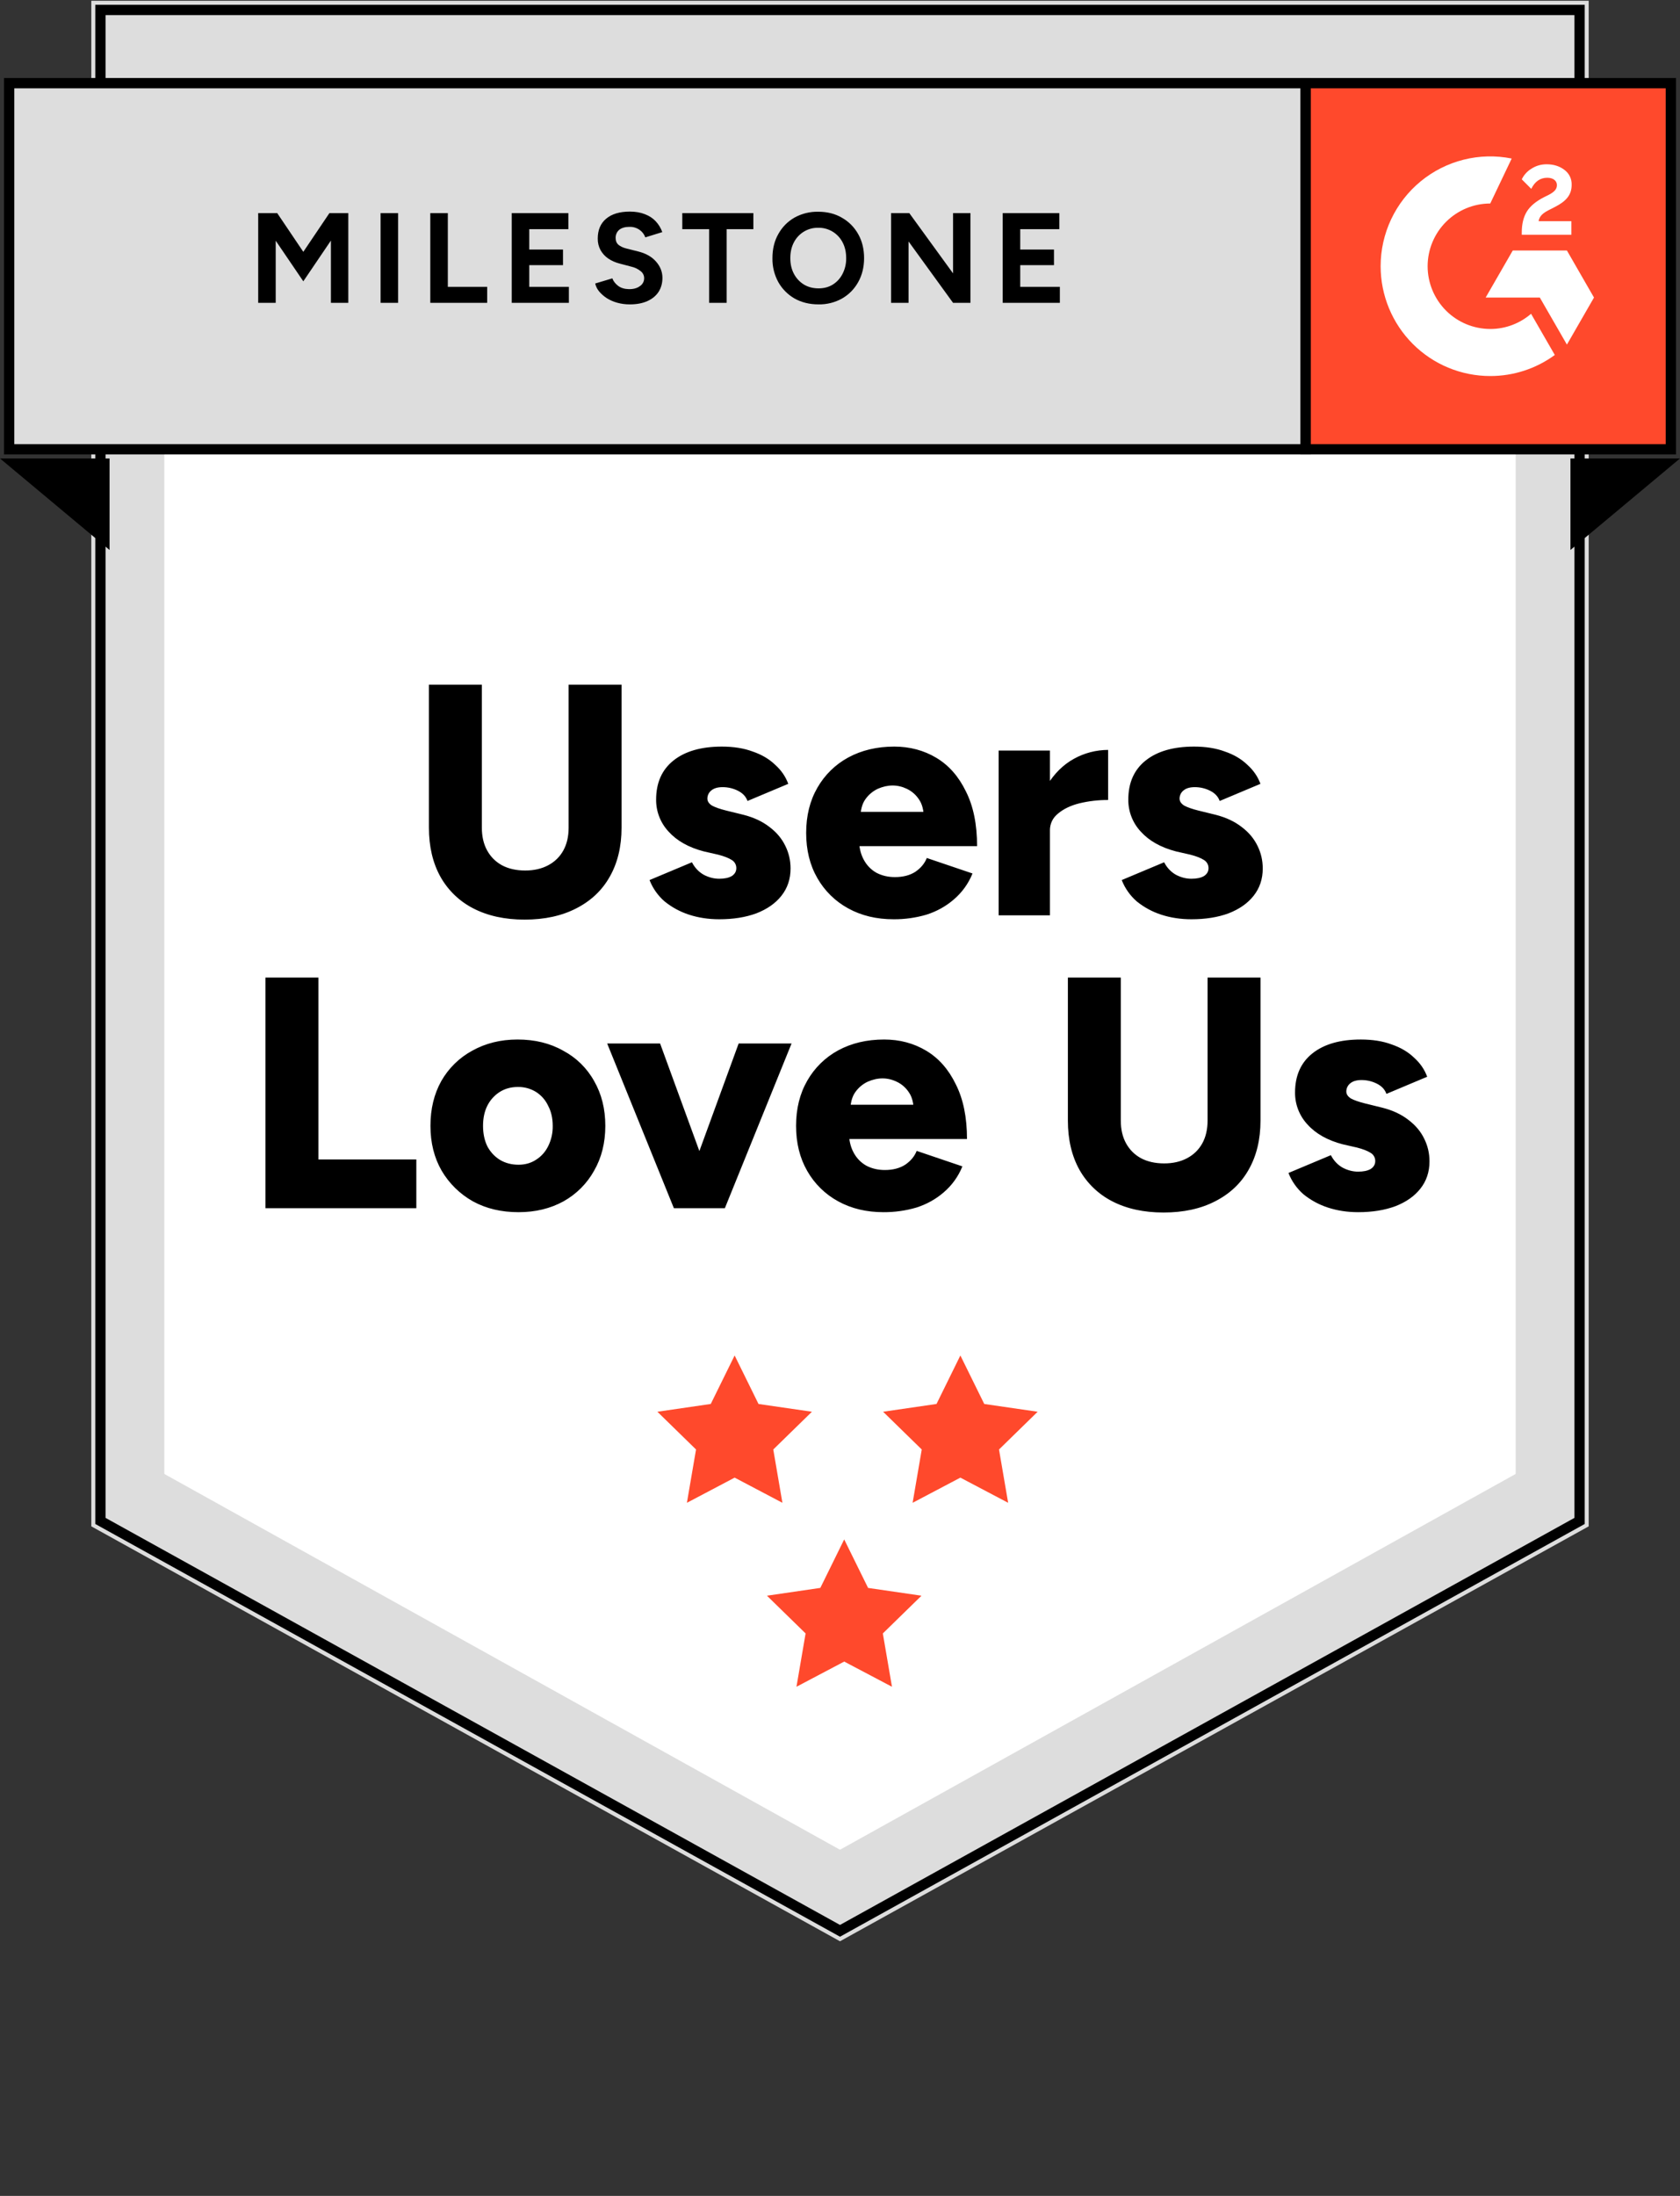 <svg width="163" height="213" viewBox="0 0 163 213" fill="none" xmlns="http://www.w3.org/2000/svg">
<rect x="0" y="0" width="163" height="213" fill="#333333" stroke="none"/>
<path d="M8.859 148.053L81.5 188.301L154.141 148.053V0.076H8.859V148.053Z" fill="#DDDDDD"/>
<path d="M153.255 147.529L81.5 187.287L9.745 147.529V0.964H153.255V147.529Z" stroke="black"/>
<path d="M15.946 142.971L81.5 179.422L147.054 142.971V8.955H15.946V142.971Z" fill="white"/>
<path d="M71.277 131.478L73.594 136.184L78.775 136.937L75.026 140.598L75.912 145.769L71.279 143.328L66.646 145.769L67.532 140.598L63.783 136.937L68.961 136.182L71.277 131.478ZM93.179 131.478L95.497 136.184L100.676 136.937L96.928 140.598L97.814 145.769L93.179 143.328L88.546 145.769L89.432 140.598L85.683 136.937L90.864 136.182L93.179 131.478ZM81.907 149.321L84.225 154.026L89.406 154.781L85.656 158.441L86.542 163.613L81.909 161.17L77.276 163.613L78.162 158.441L74.413 154.781L79.592 154.024L81.907 149.321Z" fill="#FF492C"/>
<path d="M50.897 89.201C48.983 89.201 47.325 88.838 45.922 88.114C44.58 87.428 43.471 86.361 42.733 85.045C41.989 83.703 41.616 82.115 41.616 80.283V66.411H46.751V80.283C46.751 81.135 46.921 81.87 47.261 82.488C47.601 83.106 48.08 83.586 48.696 83.927C49.334 84.268 50.089 84.438 50.961 84.438C51.811 84.438 52.555 84.268 53.193 83.927C53.831 83.586 54.32 83.106 54.66 82.488C55 81.87 55.17 81.135 55.17 80.283V66.411H60.305V80.283C60.305 82.115 59.922 83.703 59.157 85.045C58.413 86.367 57.328 87.389 55.904 88.114C54.501 88.838 52.831 89.201 50.897 89.201ZM69.782 89.168C68.74 89.168 67.762 89.019 66.848 88.721C65.99 88.442 65.191 88.009 64.488 87.442C63.838 86.88 63.334 86.167 63.021 85.365L67.135 83.639C67.411 84.172 67.794 84.576 68.283 84.854C68.772 85.109 69.272 85.237 69.782 85.237C70.292 85.237 70.696 85.152 70.994 84.981C71.291 84.79 71.44 84.534 71.44 84.214C71.444 84.053 71.404 83.894 71.326 83.754C71.247 83.613 71.132 83.496 70.994 83.415C70.696 83.224 70.26 83.053 69.686 82.904L68.283 82.584C66.816 82.201 65.678 81.561 64.871 80.666C64.084 79.827 63.651 78.717 63.659 77.566C63.659 75.925 64.222 74.657 65.349 73.763C66.476 72.868 68.038 72.42 70.037 72.42C71.185 72.42 72.184 72.58 73.035 72.9C73.906 73.198 74.629 73.624 75.203 74.178C75.799 74.711 76.224 75.329 76.479 76.032L72.524 77.694C72.376 77.268 72.067 76.938 71.6 76.703C71.135 76.469 70.621 76.349 70.101 76.352C69.633 76.352 69.272 76.458 69.016 76.671C68.895 76.766 68.798 76.887 68.732 77.026C68.665 77.164 68.632 77.317 68.634 77.47C68.634 77.726 68.782 77.95 69.08 78.141C69.399 78.312 69.856 78.472 70.451 78.621L72.142 79.036C73.141 79.292 73.981 79.686 74.661 80.219C75.341 80.73 75.852 81.338 76.192 82.041C76.532 82.723 76.702 83.458 76.702 84.246C76.702 85.269 76.404 86.153 75.809 86.899C75.235 87.624 74.427 88.188 73.385 88.593C72.344 88.977 71.142 89.168 69.782 89.168ZM86.702 89.168C85.042 89.168 83.575 88.817 82.299 88.114C81.046 87.433 80.008 86.414 79.301 85.173C78.578 83.916 78.217 82.456 78.217 80.794C78.217 79.132 78.578 77.673 79.301 76.415C80.008 75.174 81.046 74.156 82.299 73.475C83.596 72.772 85.084 72.42 86.764 72.42C88.273 72.42 89.634 72.782 90.846 73.507C92.058 74.231 93.015 75.318 93.716 76.767C94.439 78.195 94.8 79.963 94.8 82.073H82.811L83.353 81.466C83.353 82.19 83.502 82.829 83.8 83.383C84.097 83.937 84.512 84.364 85.043 84.662C85.575 84.939 86.17 85.077 86.829 85.077C87.616 85.077 88.275 84.907 88.807 84.566C89.338 84.204 89.71 83.756 89.923 83.224L94.356 84.726C93.964 85.703 93.34 86.57 92.538 87.251C91.773 87.911 90.89 88.401 89.891 88.721C88.855 89.025 87.781 89.175 86.702 89.168ZM83.479 79.42L82.969 78.749H90.112L89.634 79.42C89.634 78.61 89.475 77.982 89.156 77.534C88.865 77.09 88.456 76.736 87.976 76.511C87.529 76.298 87.072 76.192 86.604 76.192C86.137 76.192 85.658 76.298 85.169 76.511C84.683 76.74 84.265 77.093 83.957 77.534C83.638 77.982 83.479 78.61 83.479 79.42ZM100.559 80.507C100.559 78.781 100.901 77.342 101.581 76.192C102.281 75.041 103.152 74.178 104.194 73.603C105.21 73.039 106.352 72.743 107.513 72.74V77.598C106.578 77.593 105.646 77.7 104.736 77.918C103.886 78.131 103.195 78.461 102.663 78.909C102.132 79.335 101.866 79.889 101.866 80.571L100.559 80.507ZM96.893 88.785V72.804H101.87V88.785H96.893ZM115.595 89.168C114.554 89.168 113.576 89.019 112.661 88.721C111.804 88.442 111.004 88.009 110.301 87.442C109.651 86.88 109.148 86.167 108.834 85.365L112.948 83.639C113.225 84.172 113.607 84.576 114.096 84.854C114.585 85.109 115.085 85.237 115.595 85.237C116.106 85.237 116.51 85.152 116.807 84.981C117.105 84.79 117.254 84.534 117.254 84.214C117.257 84.053 117.218 83.894 117.139 83.754C117.061 83.613 116.946 83.496 116.807 83.415C116.51 83.224 116.074 83.053 115.5 82.904L114.096 82.584C112.629 82.201 111.492 81.561 110.684 80.666C109.898 79.827 109.464 78.717 109.472 77.566C109.472 75.925 110.036 74.657 111.162 73.763C112.289 72.868 113.852 72.42 115.851 72.42C116.999 72.42 117.998 72.58 118.848 72.9C119.72 73.198 120.443 73.624 121.017 74.178C121.612 74.711 122.037 75.329 122.293 76.032L118.338 77.694C118.189 77.268 117.881 76.938 117.413 76.703C116.948 76.469 116.435 76.349 115.914 76.352C115.447 76.352 115.085 76.458 114.83 76.671C114.709 76.766 114.612 76.887 114.545 77.026C114.479 77.164 114.445 77.317 114.447 77.47C114.447 77.726 114.596 77.95 114.894 78.141C115.213 78.312 115.67 78.472 116.265 78.621L117.955 79.036C118.955 79.292 119.794 79.686 120.475 80.219C121.155 80.73 121.665 81.338 122.006 82.041C122.346 82.723 122.516 83.458 122.516 84.246C122.516 85.269 122.218 86.153 121.623 86.899C121.049 87.624 120.241 88.188 119.199 88.593C118.157 88.977 116.956 89.168 115.595 89.168ZM25.758 117.196V94.822H30.892V112.466H40.394V117.196H25.758ZM50.31 117.58C48.631 117.58 47.153 117.228 45.877 116.525C44.623 115.821 43.577 114.795 42.848 113.552C42.125 112.295 41.764 110.846 41.764 109.206C41.764 107.565 42.114 106.116 42.816 104.859C43.522 103.618 44.56 102.599 45.814 101.918C47.111 101.194 48.578 100.831 50.215 100.831C51.894 100.831 53.372 101.194 54.648 101.918C55.91 102.587 56.951 103.608 57.645 104.859C58.368 106.116 58.73 107.565 58.73 109.206C58.73 110.846 58.368 112.295 57.645 113.552C56.952 114.801 55.925 115.83 54.679 116.525C53.404 117.228 51.947 117.58 50.31 117.58ZM50.31 112.977C50.948 112.977 51.512 112.817 52.001 112.498C52.511 112.178 52.904 111.741 53.181 111.187C53.487 110.573 53.641 109.893 53.627 109.206C53.627 108.46 53.478 107.81 53.181 107.256C52.925 106.704 52.515 106.237 52.001 105.913C51.474 105.589 50.865 105.423 50.246 105.434C49.587 105.434 49.003 105.594 48.492 105.913C47.974 106.242 47.555 106.706 47.281 107.256C47.004 107.81 46.866 108.46 46.866 109.206C46.866 109.951 47.004 110.612 47.281 111.187C47.578 111.741 47.982 112.178 48.492 112.498C49.024 112.817 49.63 112.977 50.31 112.977ZM65.831 117.196L71.667 101.215H76.801L70.327 117.196H65.831ZM65.384 117.196L58.91 101.215H64.045L69.881 117.196H65.384ZM85.72 117.58C84.062 117.58 82.595 117.228 81.319 116.525C80.066 115.844 79.028 114.825 78.322 113.584C77.599 112.327 77.237 110.868 77.237 109.206C77.237 107.543 77.599 106.084 78.322 104.827C79.028 103.586 80.066 102.567 81.319 101.886C82.616 101.183 84.105 100.831 85.784 100.831C87.294 100.831 88.654 101.194 89.866 101.918C91.078 102.643 92.035 103.729 92.736 105.178C93.459 106.606 93.821 108.374 93.821 110.484H81.83L82.372 109.877C82.372 110.601 82.52 111.24 82.818 111.794C83.116 112.349 83.53 112.775 84.062 113.073C84.594 113.35 85.189 113.489 85.848 113.489C86.635 113.489 87.294 113.318 87.825 112.977C88.357 112.615 88.729 112.167 88.941 111.635L93.374 113.137C92.982 114.114 92.358 114.981 91.556 115.662C90.791 116.323 89.909 116.813 88.909 117.132C87.874 117.436 86.799 117.586 85.72 117.58ZM82.499 107.831L81.989 107.16H89.133L88.654 107.831C88.654 107.021 88.495 106.393 88.176 105.945C87.885 105.501 87.477 105.147 86.996 104.923C86.549 104.709 86.092 104.603 85.625 104.603C85.157 104.603 84.678 104.709 84.189 104.923C83.703 105.151 83.285 105.504 82.978 105.945C82.659 106.393 82.499 107.021 82.499 107.831ZM112.89 117.612C110.976 117.612 109.318 117.249 107.915 116.525C106.573 115.839 105.464 114.772 104.726 113.457C103.982 112.114 103.61 110.527 103.61 108.694V94.822H108.744V108.694C108.744 109.546 108.914 110.282 109.254 110.9C109.594 111.517 110.073 111.997 110.689 112.338C111.327 112.679 112.082 112.849 112.954 112.849C113.804 112.849 114.548 112.679 115.186 112.338C115.824 111.997 116.313 111.517 116.653 110.9C116.993 110.282 117.163 109.546 117.163 108.694V94.822H122.298V108.694C122.298 110.527 121.915 112.114 121.15 113.457C120.406 114.778 119.321 115.8 117.897 116.525C116.494 117.249 114.825 117.612 112.89 117.612ZM131.773 117.58C130.731 117.58 129.753 117.431 128.839 117.132C127.982 116.853 127.182 116.42 126.479 115.854C125.829 115.291 125.325 114.578 125.012 113.776L129.126 112.05C129.403 112.583 129.785 112.988 130.274 113.265C130.763 113.52 131.263 113.648 131.773 113.648C132.283 113.648 132.687 113.563 132.985 113.393C133.283 113.201 133.431 112.945 133.431 112.626C133.435 112.465 133.395 112.305 133.317 112.165C133.238 112.024 133.124 111.908 132.985 111.826C132.687 111.635 132.251 111.464 131.677 111.315L130.274 110.995C128.807 110.612 127.67 109.973 126.862 109.078C126.076 108.238 125.642 107.128 125.65 105.977C125.65 104.337 126.213 103.069 127.34 102.174C128.467 101.279 130.03 100.831 132.028 100.831C133.176 100.831 134.176 100.991 135.026 101.311C135.898 101.609 136.621 102.035 137.195 102.589C137.79 103.122 138.215 103.74 138.47 104.443L134.516 106.105C134.367 105.679 134.059 105.349 133.591 105.114C133.126 104.881 132.612 104.76 132.092 104.763C131.624 104.763 131.263 104.869 131.008 105.082C130.887 105.177 130.789 105.298 130.723 105.437C130.657 105.576 130.623 105.728 130.625 105.881C130.625 106.137 130.774 106.361 131.072 106.553C131.39 106.723 131.848 106.883 132.443 107.032L134.133 107.448C135.132 107.703 135.972 108.097 136.652 108.63C137.333 109.142 137.843 109.749 138.183 110.452C138.523 111.134 138.694 111.869 138.694 112.657C138.694 113.68 138.396 114.565 137.801 115.31C137.227 116.035 136.419 116.6 135.377 117.004C134.335 117.388 133.134 117.58 131.773 117.58Z" fill="black"/>
<path d="M0.886 8.067H126.679V43.581H0.886V8.067Z" fill="#DDDDDD"/>
<path d="M0.886 8.067H126.679V43.581H0.886V8.067Z" stroke="black"/>
<path d="M25.051 29.375V20.674H26.898L29.429 24.428L31.959 20.674H33.794V29.375H32.107V23.334L29.429 27.287L26.75 23.347V29.375H25.051ZM36.925 29.375V20.674H38.624V29.375H36.925ZM41.749 29.375V20.674H43.45V27.822H47.268V29.375H41.749ZM49.651 29.375V20.674H55.145V22.228H51.35V24.205H54.624V25.721H51.35V27.822H55.195V29.375H49.651ZM61.109 29.525C60.694 29.528 60.281 29.473 59.881 29.363C59.522 29.265 59.179 29.114 58.864 28.916C58.586 28.733 58.335 28.512 58.12 28.257C57.94 28.036 57.812 27.777 57.748 27.499L59.41 27.001C59.516 27.284 59.708 27.527 59.98 27.735C60.253 27.934 60.597 28.037 61.01 28.046C61.449 28.054 61.804 27.959 62.076 27.76C62.206 27.678 62.313 27.564 62.387 27.429C62.461 27.294 62.499 27.143 62.498 26.989C62.499 26.857 62.47 26.726 62.412 26.607C62.353 26.489 62.268 26.385 62.163 26.305C61.904 26.092 61.598 25.943 61.27 25.87L60.142 25.572C59.745 25.475 59.367 25.311 59.026 25.087C58.714 24.875 58.455 24.595 58.269 24.267C58.081 23.92 57.987 23.53 57.996 23.136C57.996 22.315 58.265 21.678 58.802 21.221C59.348 20.758 60.117 20.525 61.109 20.525C61.664 20.525 62.147 20.609 62.562 20.774C62.982 20.932 63.334 21.159 63.614 21.458C63.896 21.756 64.11 22.108 64.259 22.514L62.611 23.024C62.506 22.734 62.315 22.482 62.064 22.303C61.771 22.095 61.418 21.991 61.059 22.005C60.647 22.005 60.321 22.1 60.08 22.29C59.963 22.389 59.871 22.513 59.811 22.654C59.751 22.794 59.724 22.946 59.732 23.098C59.732 23.372 59.825 23.587 60.005 23.745C60.197 23.903 60.452 24.022 60.774 24.105L61.915 24.391C62.659 24.574 63.239 24.901 63.651 25.373C64.066 25.845 64.272 26.371 64.272 26.952C64.272 27.467 64.148 27.918 63.9 28.306C63.651 28.688 63.292 28.987 62.821 29.201C62.349 29.416 61.779 29.525 61.109 29.525ZM68.804 29.375V22.228H66.199V20.674H73.095V22.228H70.503V29.375H68.804ZM79.42 29.525C78.543 29.525 77.767 29.335 77.088 28.953C76.43 28.575 75.886 28.025 75.513 27.362C75.125 26.65 74.929 25.849 74.945 25.037C74.945 24.15 75.134 23.372 75.515 22.701C75.896 22.02 76.417 21.491 77.078 21.11C77.783 20.719 78.579 20.522 79.385 20.538C80.261 20.538 81.031 20.733 81.691 21.122C82.361 21.504 82.885 22.033 83.268 22.713C83.647 23.384 83.837 24.159 83.837 25.037C83.837 25.907 83.647 26.682 83.266 27.362C82.894 28.033 82.373 28.564 81.704 28.953C81.007 29.343 80.218 29.54 79.42 29.525ZM79.42 27.971C79.95 27.971 80.412 27.847 80.809 27.598C81.215 27.34 81.528 26.994 81.752 26.554C81.99 26.085 82.109 25.564 82.099 25.037C82.099 24.457 81.984 23.947 81.752 23.509C81.528 23.074 81.188 22.711 80.769 22.46C80.351 22.21 79.87 22.082 79.383 22.092C78.897 22.084 78.419 22.213 78.003 22.463C77.587 22.714 77.248 23.076 77.026 23.509C76.796 23.947 76.679 24.457 76.679 25.037C76.679 25.609 76.794 26.115 77.026 26.554C77.257 26.992 77.581 27.34 77.994 27.598C78.406 27.847 78.883 27.971 79.42 27.971ZM86.454 29.375V20.674H88.225L92.469 26.517V20.674H94.156V29.375H92.469L88.153 23.422V29.375H86.452H86.454ZM97.286 29.375V20.674H102.779V22.228H98.987V24.205H102.261V25.721H98.987V27.822H102.832V29.375H97.286Z" fill="black"/>
<path d="M126.679 8.067H162.114V43.581H126.679V8.067Z" fill="#FF492C" stroke="black"/>
<path fill-rule="evenodd" clip-rule="evenodd" d="M152.46 21.457H149.281C149.366 20.959 149.675 20.68 150.298 20.364L150.883 20.065C151.932 19.527 152.488 18.922 152.488 17.934C152.499 17.649 152.439 17.365 152.314 17.108C152.188 16.852 152.001 16.63 151.769 16.464C151.298 16.109 150.722 15.935 150.059 15.935C149.529 15.935 149.049 16.07 148.608 16.349C148.192 16.595 147.858 16.96 147.648 17.396L148.569 18.318C148.924 17.597 149.444 17.242 150.127 17.242C150.702 17.242 151.058 17.54 151.058 17.952C151.058 18.299 150.885 18.586 150.222 18.922L149.847 19.105C149.032 19.518 148.465 19.989 148.137 20.525C147.811 21.054 147.648 21.736 147.648 22.553V22.773H152.46V21.459V21.457ZM152.028 24.3H146.773L144.143 28.864H149.4L152.028 33.426L154.655 28.862L152.028 24.299V24.3Z" fill="white"/>
<path fill-rule="evenodd" clip-rule="evenodd" d="M144.59 31.909C142.979 31.908 141.435 31.267 140.296 30.126C139.157 28.985 138.516 27.438 138.513 25.824C138.515 24.21 139.156 22.663 140.296 21.522C141.435 20.381 142.979 19.74 144.59 19.739L146.67 15.378C145.128 15.068 143.536 15.106 142.01 15.488C140.484 15.87 139.062 16.586 137.845 17.585C136.629 18.584 135.649 19.842 134.976 21.266C134.303 22.691 133.954 24.248 133.954 25.824C133.955 27.223 134.23 28.609 134.765 29.901C135.3 31.194 136.083 32.368 137.071 33.357C138.058 34.346 139.231 35.131 140.521 35.666C141.811 36.2 143.194 36.475 144.59 36.475C146.841 36.478 149.035 35.763 150.853 34.433L148.55 30.437C147.485 31.354 146.101 31.911 144.59 31.911V31.909Z" fill="white"/>
<path d="M10.63 53.347L0 44.469H10.63V53.347ZM152.37 53.347L163 44.469H152.37V53.347Z" fill="black"/>
</svg>
